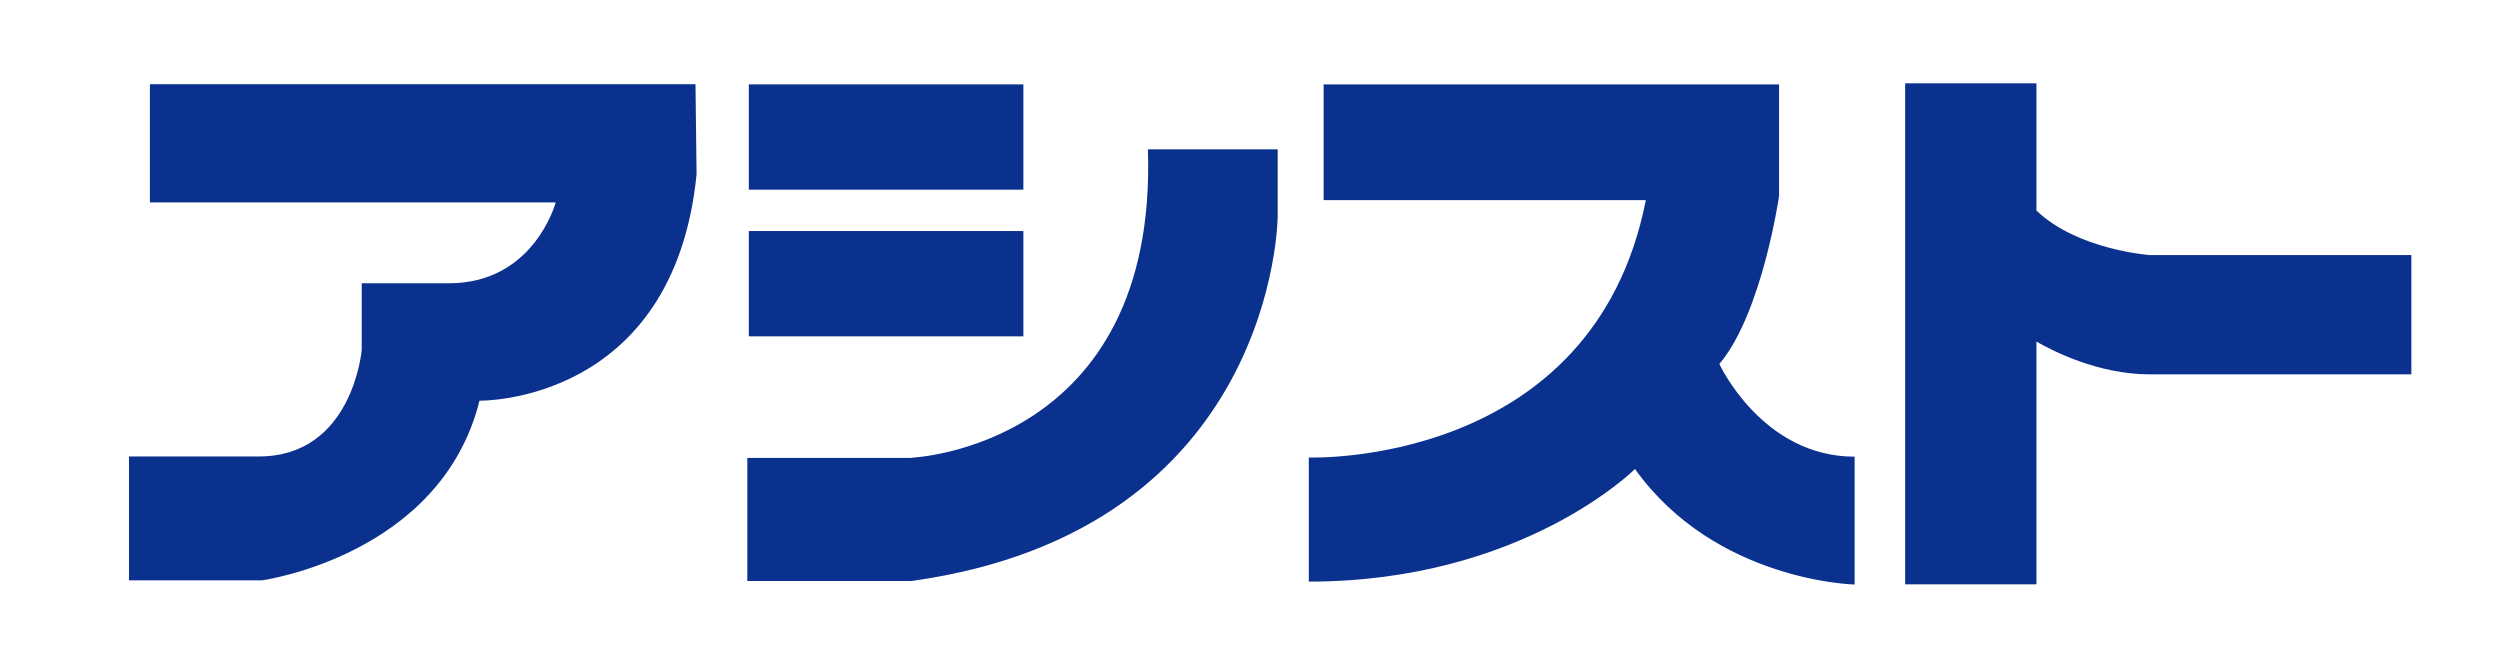 <svg width="240" height="64" viewBox="0 0 240 64" fill="none" xmlns="http://www.w3.org/2000/svg">
<path d="M98.244 8.1H71.887V18.208H98.244V8.1Z" fill="#0B318F"/>
<path d="M165.065 34.935C169.162 30.082 170.792 18.81 170.792 18.81V8.1H127.067V19.211H158.001C152.943 44.924 125.646 43.921 125.646 43.921V55.834C146.171 55.834 156.956 45.024 156.956 45.024C164.689 55.834 178.045 56.115 178.045 56.115V43.841C169.162 43.841 165.065 34.956 165.065 34.956" fill="#0B318F"/>
<path d="M14.389 8.1V19.432H53.348C53.348 19.432 51.279 27.194 43.107 27.194H34.725V33.592C34.725 33.592 33.868 43.821 24.839 43.821H12.382V55.715H25.132C25.132 55.715 42.313 53.368 46.033 38.466C46.033 38.466 64.656 38.807 66.871 16.745L66.767 8.08H14.389V8.1Z" fill="#0B318F"/>
<path d="M98.244 22.18H71.887V32.289H98.244V22.18Z" fill="#0B318F"/>
<path d="M87.501 43.961H71.742V55.774H87.501C122.511 50.901 122.657 20.796 122.657 20.796V14.338H110.2C111.14 42.978 87.501 43.941 87.501 43.941" fill="#0B318F"/>
<path d="M206.387 24.486C206.387 24.486 199.448 24.005 195.498 20.214V8H182.894V56.096H195.498V32.79C196.982 33.652 201.392 35.939 206.387 35.939H231.49V24.486H206.387Z" fill="#0B318F"/>
</svg>

